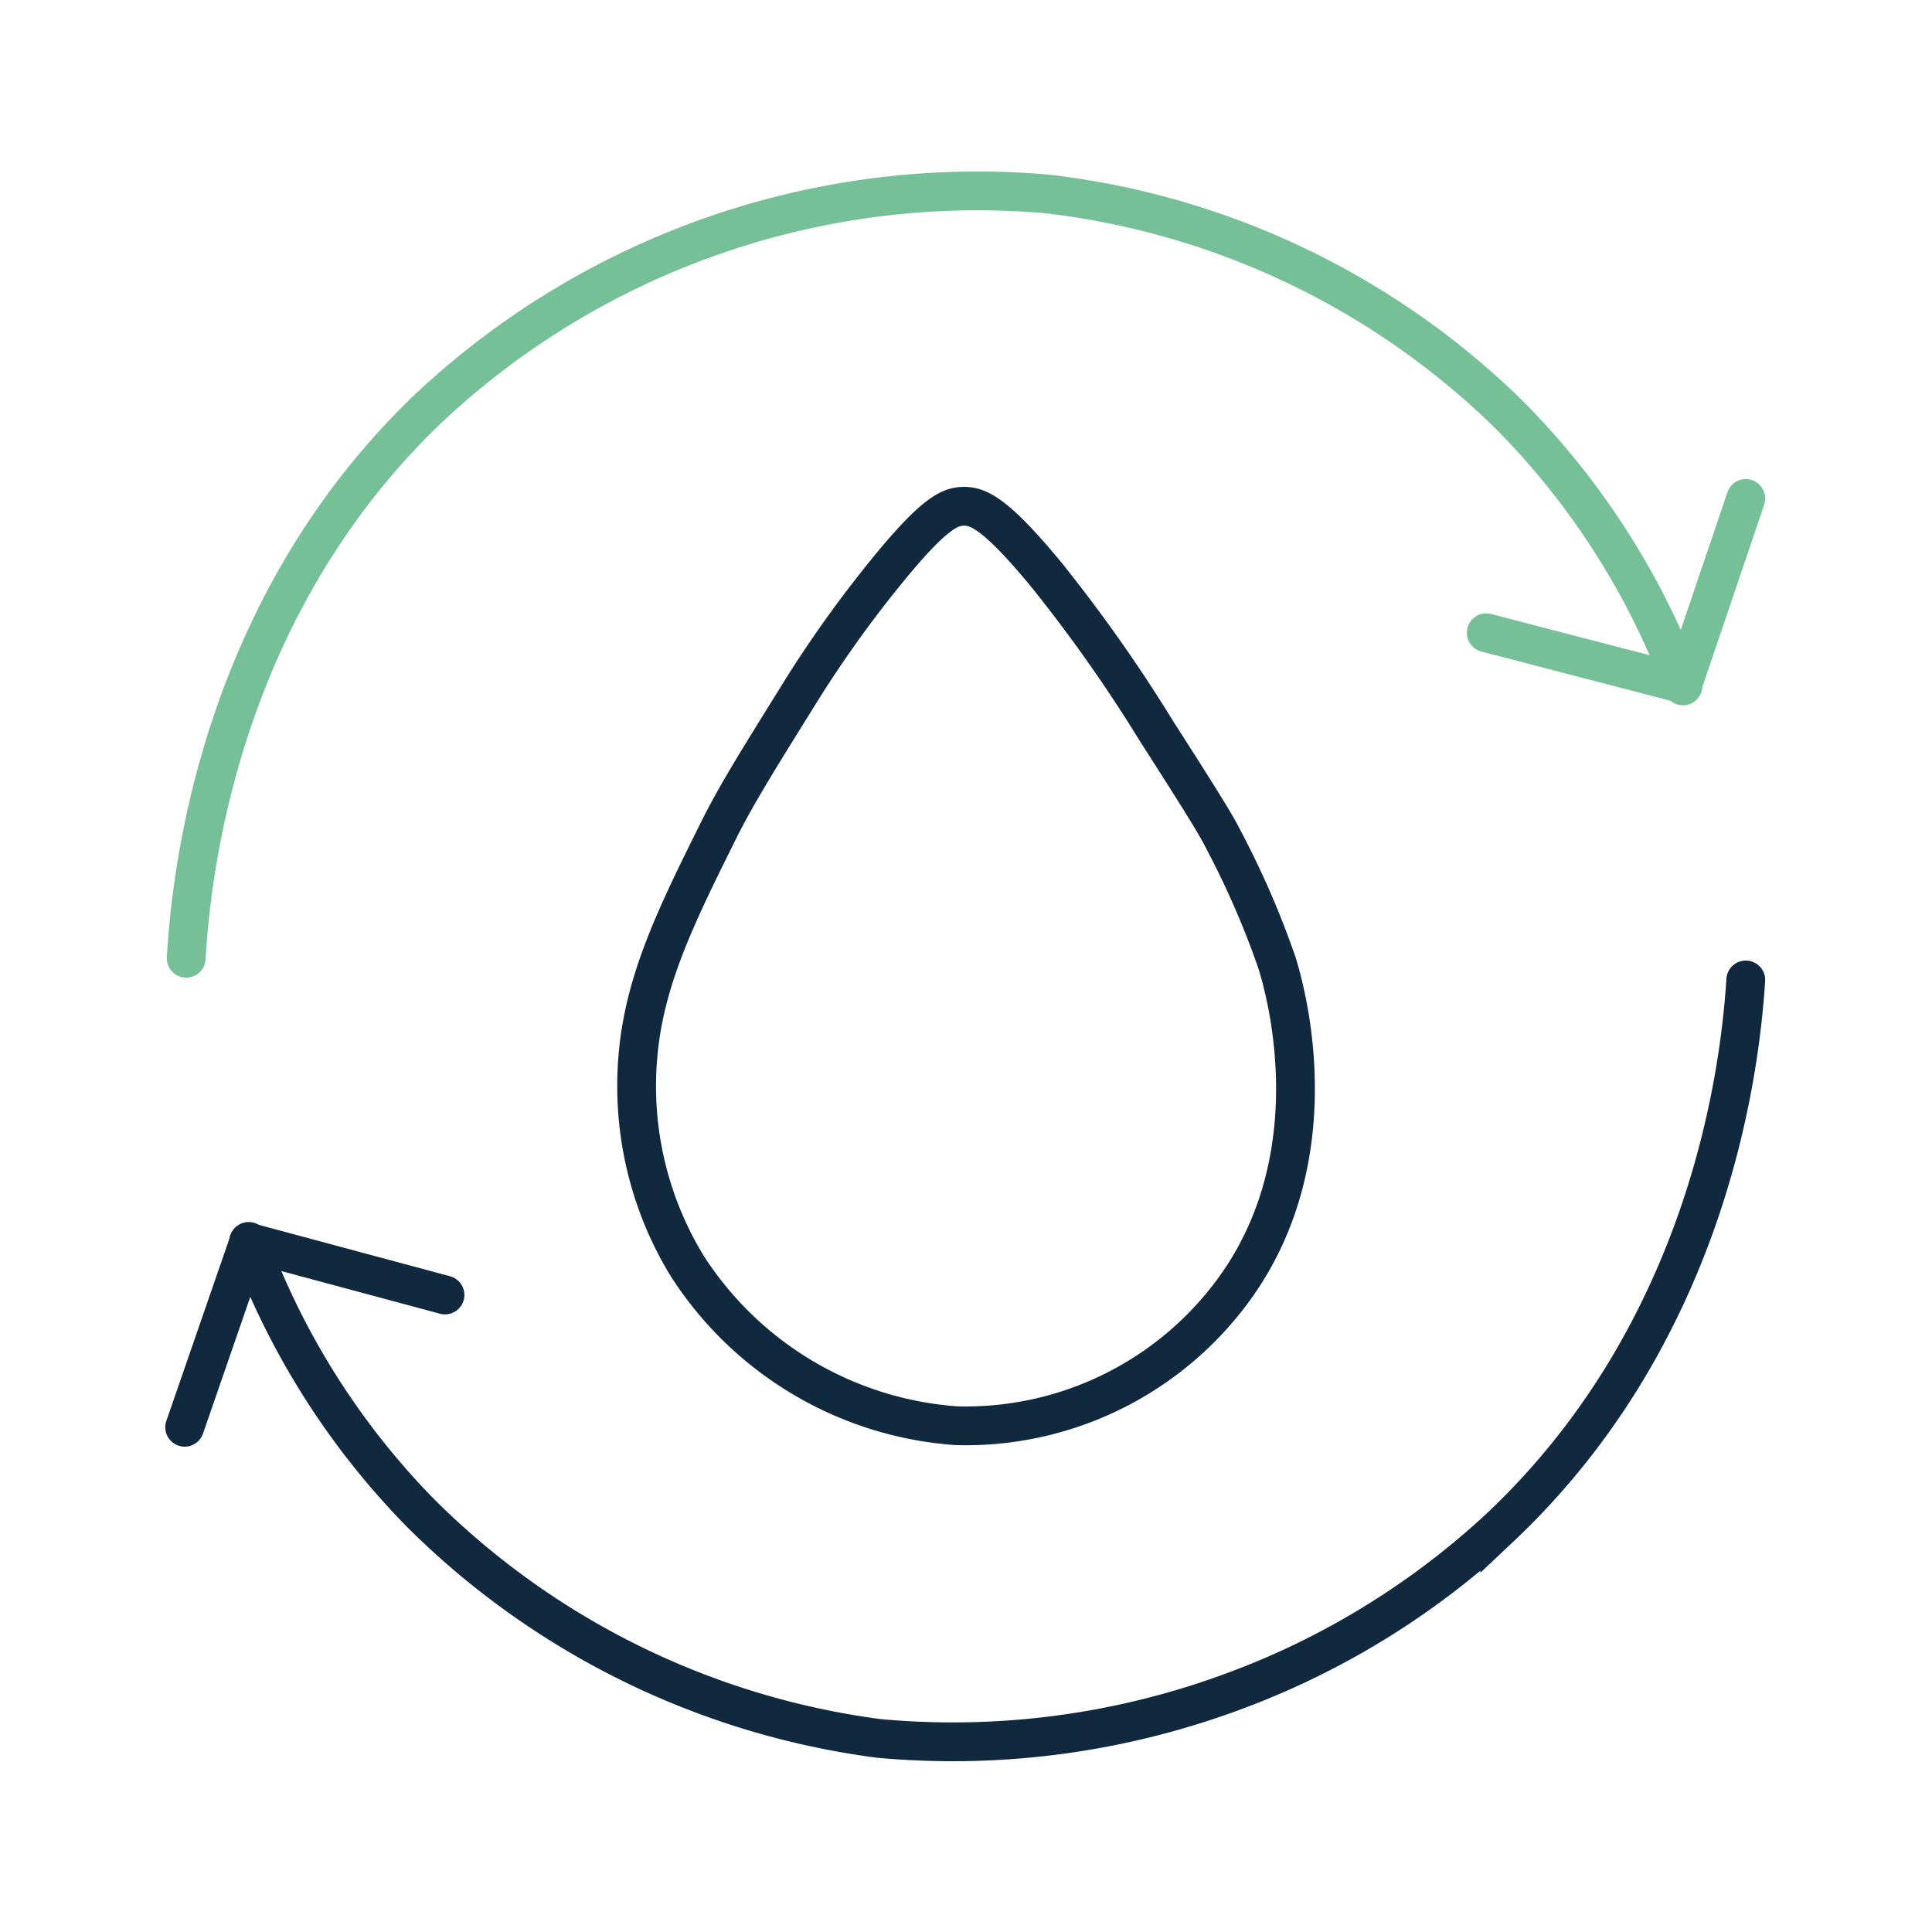 <svg id="Calque_1" data-name="Calque 1" xmlns="http://www.w3.org/2000/svg" viewBox="0 0 49.8 49.8"><defs><style>.cls-1,.cls-2,.cls-3{fill:none;stroke-miterlimit:10;}.cls-1{stroke:#75c096;}.cls-1,.cls-2{stroke-linecap:round;}.cls-2,.cls-3{stroke:#10293f;}</style></defs><path class="cls-1" d="M4.8,24.7c.12-2,.76-8.93,6.24-14.17A20.67,20.67,0,0,1,27,5a20.36,20.36,0,0,1,11.89,5.68,19.7,19.7,0,0,1,4.49,7"/><line class="cls-1" x1="43.38" y1="17.63" x2="45" y2="12.85"/><line class="cls-1" x1="38.31" y1="16.31" x2="43.38" y2="17.63"/><path class="cls-2" d="M45,25.26c-.13,2-.82,8.92-6.34,14.12a20.52,20.52,0,0,1-7.09,4.3,20.79,20.79,0,0,1-8.92,1.13A20.5,20.5,0,0,1,10.84,39a19.73,19.73,0,0,1-4.43-7"/><line class="cls-2" x1="6.41" y1="32.02" x2="4.76" y2="36.79"/><line class="cls-2" x1="11.47" y1="33.38" x2="6.41" y2="32.02"/><path class="cls-3" d="M22.77,14.83c1.29-1.6,1.71-1.78,2.08-1.78s.82.19,2.11,1.75a39.26,39.26,0,0,1,2.86,4.06c1.34,2.09,1.56,2.47,1.73,2.81a22.46,22.46,0,0,1,1.37,3.16c.44,1.43,1.24,5.47-1.33,8.69a8.56,8.56,0,0,1-6.94,3.23,9,9,0,0,1-6.95-4.14A8.89,8.89,0,0,1,16.41,28c0-2.27.82-4,2.07-6.51.42-.86.94-1.71,2-3.41A30.41,30.41,0,0,1,22.77,14.83Z"/></svg>